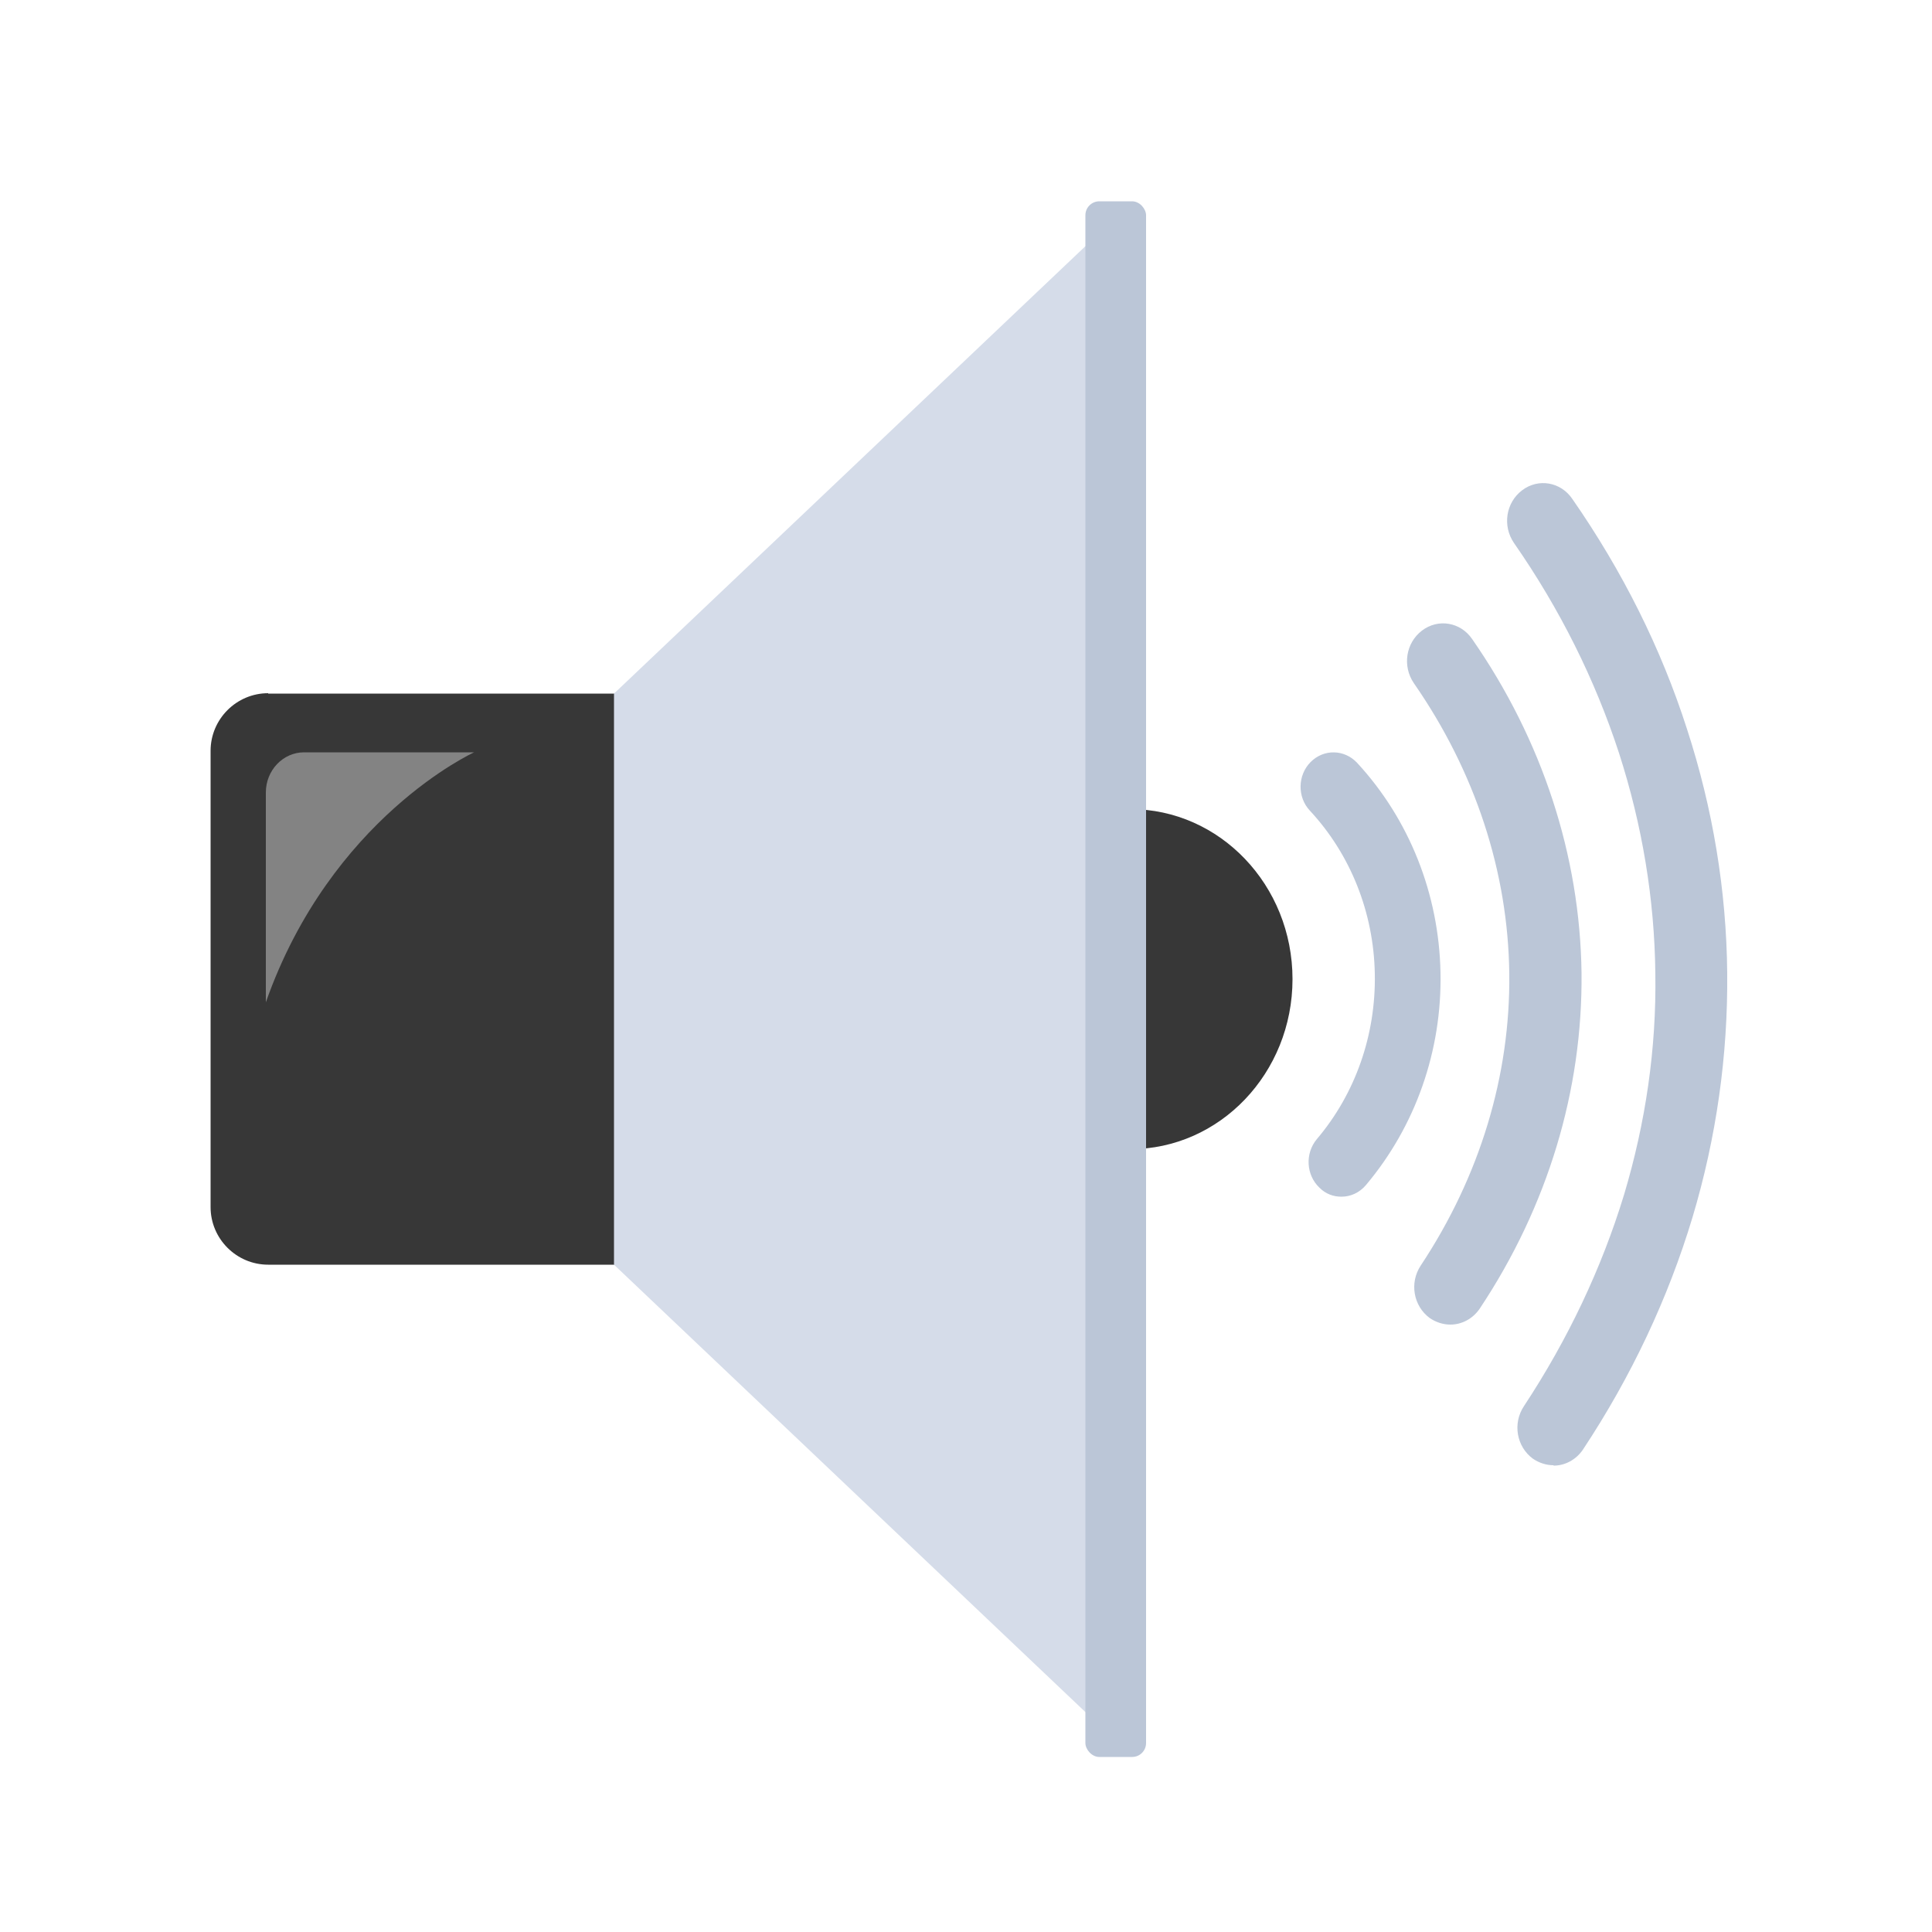 <?xml version="1.0" encoding="UTF-8"?>
<svg xmlns="http://www.w3.org/2000/svg" version="1.1" viewBox="0 0 500 500">
  <defs>
    <style>
      .cls-1 {
        fill: #838383;
      }

      .cls-2 {
        fill: #d5dce9;
      }

      .cls-3 {
        fill: #373737;
      }

      .cls-4 {
        fill: #bbc6d7;
      }
    </style>
  </defs>
  <!-- Generator: Adobe Illustrator 28.7.1, SVG Export Plug-In . SVG Version: 1.2.0 Build 142)  -->
  <g>
    <g id="Calque_1">
      <g>
        <ellipse class="cls-3" cx="292.5" cy="253.4" rx="42" ry="44"/>
        <path class="cls-3" d="M69.4,179.5h104.5v147.8h-104.5c-8.2,0-14.9-6.7-14.9-14.9v-118.1c0-8.2,6.7-14.9,14.9-14.9Z"/>
        <polygon class="cls-2" points="284.5 446.5 158.9 327.3 158.9 179.5 284.5 60.3 284.5 446.5"/>
        <rect class="cls-4" x="280.9" y="52.1" width="15.7" height="402.6" rx="3.6" ry="3.6"/>
        <path class="cls-4" d="M347.1,309.7c-2,0-4-.7-5.6-2.3-3.5-3.3-3.8-8.9-.7-12.6,10-11.8,15.3-27,15-42.8-.3-15.9-6.3-30.9-16.8-42.2-3.3-3.5-3.2-9.2.2-12.6,3.4-3.4,8.7-3.3,12,.2,13.5,14.6,21.2,33.9,21.6,54.3.4,20.3-6.5,39.8-19.3,55-1.7,2-4,3-6.3,3Z"/>
        <path class="cls-4" d="M375.3,342.8c-1.8,0-3.7-.6-5.3-1.7-4.2-3.1-5.3-9.1-2.3-13.6,15.3-23.1,23.2-49.2,22.9-75.5-.3-26.3-8.8-52.3-24.7-75.2-3-4.4-2.1-10.4,2.1-13.6,4.2-3.2,10-2.2,13,2.2,18.2,26.2,27.9,56.1,28.3,86.4.3,30.3-8.7,60.3-26.3,86.8-1.8,2.7-4.7,4.2-7.6,4.2Z"/>
        <path class="cls-4" d="M402,379.2c-1.8,0-3.7-.6-5.3-1.7-4.2-3.1-5.3-9.1-2.3-13.6,11.4-17.3,20.1-35.7,25.9-54.7,5.6-18.7,8.4-37.9,8.1-57.2-.2-19.3-3.4-38.5-9.4-57.1-6.2-19-15.3-37.3-27.2-54.4-3-4.4-2.1-10.4,2.1-13.6,4.2-3.2,10-2.2,13,2.2,13,18.7,23,38.7,29.7,59.6,6.7,20.6,10.2,41.8,10.4,63.1.2,21.3-2.8,42.6-9,63.3-6.3,20.9-15.8,41.1-28.3,60-1.8,2.7-4.7,4.2-7.6,4.2Z"/>
        <path class="cls-1" d="M68.8,259.4v-54.3c0-5.7,4.4-10.4,9.9-10.4h44s-37.1,16.9-53.9,64.7Z"/>
      </g>
    </g>
  </g>
</svg>